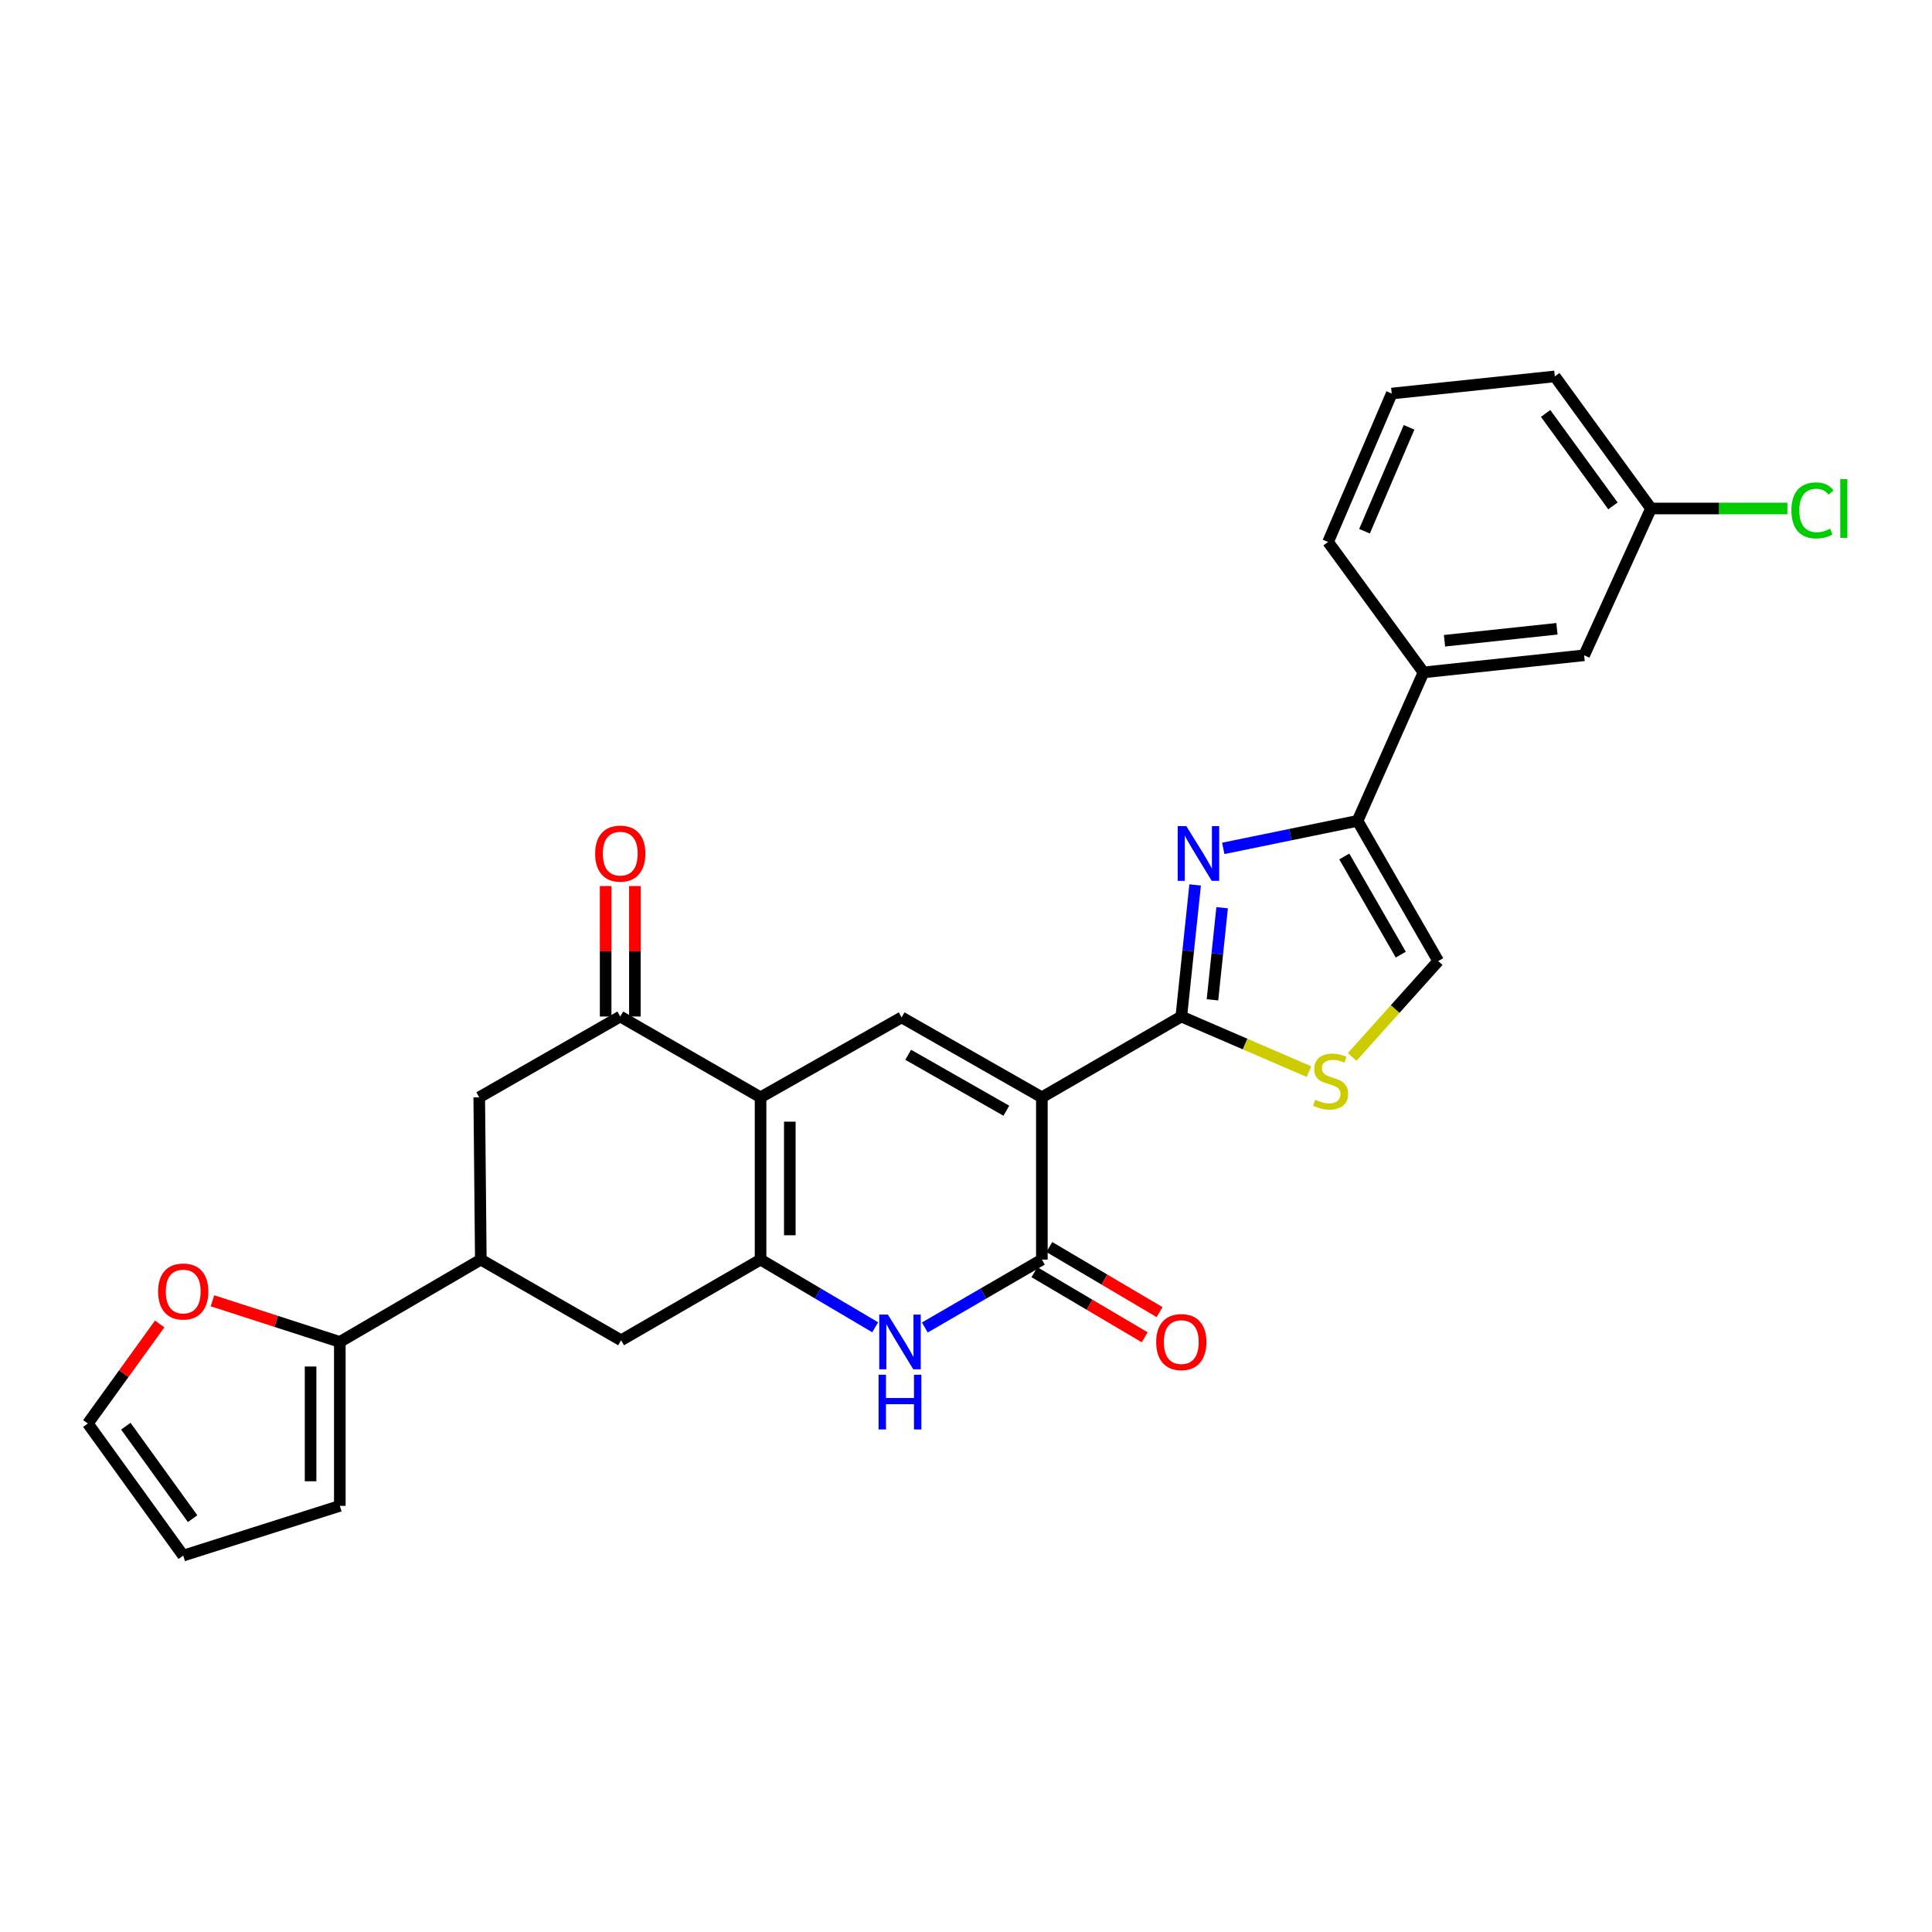 <?xml version='1.0' encoding='iso-8859-1'?>
<svg version='1.1' baseProfile='full'
              xmlns='http://www.w3.org/2000/svg'
                      xmlns:rdkit='http://www.rdkit.org/xml'
                      xmlns:xlink='http://www.w3.org/1999/xlink'
                  xml:space='preserve'
width='1000px' height='1000px' viewBox='0 0 1000 1000'>
<!-- END OF HEADER -->
<rect style='opacity:1.0;fill:#FFFFFF;stroke:none' width='1000' height='1000' x='0' y='0'> </rect>
<path class='bond-1' d='M 539.269,567.967 L 611.441,526.151' style='fill:none;fill-rule:evenodd;stroke:#000000;stroke-width:6px;stroke-linecap:butt;stroke-linejoin:miter;stroke-opacity:1' />
<path class='bond-4' d='M 539.269,567.967 L 539.269,651.97' style='fill:none;fill-rule:evenodd;stroke:#000000;stroke-width:6px;stroke-linecap:butt;stroke-linejoin:miter;stroke-opacity:1' />
<path class='bond-5' d='M 539.269,567.967 L 466.678,526.597' style='fill:none;fill-rule:evenodd;stroke:#000000;stroke-width:6px;stroke-linecap:butt;stroke-linejoin:miter;stroke-opacity:1' />
<path class='bond-5' d='M 520.886,574.912 L 470.072,545.952' style='fill:none;fill-rule:evenodd;stroke:#000000;stroke-width:6px;stroke-linecap:butt;stroke-linejoin:miter;stroke-opacity:1' />
<path class='bond-0' d='M 393.665,567.967 L 466.678,526.597' style='fill:none;fill-rule:evenodd;stroke:#000000;stroke-width:6px;stroke-linecap:butt;stroke-linejoin:miter;stroke-opacity:1' />
<path class='bond-2' d='M 393.665,567.967 L 393.665,651.97' style='fill:none;fill-rule:evenodd;stroke:#000000;stroke-width:6px;stroke-linecap:butt;stroke-linejoin:miter;stroke-opacity:1' />
<path class='bond-2' d='M 408.801,580.568 L 408.801,639.369' style='fill:none;fill-rule:evenodd;stroke:#000000;stroke-width:6px;stroke-linecap:butt;stroke-linejoin:miter;stroke-opacity:1' />
<path class='bond-8' d='M 393.665,567.967 L 321.048,526.151' style='fill:none;fill-rule:evenodd;stroke:#000000;stroke-width:6px;stroke-linecap:butt;stroke-linejoin:miter;stroke-opacity:1' />
<path class='bond-3' d='M 611.441,526.151 L 615.021,492.093' style='fill:none;fill-rule:evenodd;stroke:#000000;stroke-width:6px;stroke-linecap:butt;stroke-linejoin:miter;stroke-opacity:1' />
<path class='bond-3' d='M 615.021,492.093 L 618.601,458.035' style='fill:none;fill-rule:evenodd;stroke:#0000FF;stroke-width:6px;stroke-linecap:butt;stroke-linejoin:miter;stroke-opacity:1' />
<path class='bond-3' d='M 627.568,517.516 L 630.073,493.675' style='fill:none;fill-rule:evenodd;stroke:#000000;stroke-width:6px;stroke-linecap:butt;stroke-linejoin:miter;stroke-opacity:1' />
<path class='bond-3' d='M 630.073,493.675 L 632.579,469.834' style='fill:none;fill-rule:evenodd;stroke:#0000FF;stroke-width:6px;stroke-linecap:butt;stroke-linejoin:miter;stroke-opacity:1' />
<path class='bond-9' d='M 611.441,526.151 L 644.483,540.412' style='fill:none;fill-rule:evenodd;stroke:#000000;stroke-width:6px;stroke-linecap:butt;stroke-linejoin:miter;stroke-opacity:1' />
<path class='bond-9' d='M 644.483,540.412 L 677.524,554.673' style='fill:none;fill-rule:evenodd;stroke:#CCCC00;stroke-width:6px;stroke-linecap:butt;stroke-linejoin:miter;stroke-opacity:1' />
<path class='bond-13' d='M 393.665,651.97 L 321.477,693.727' style='fill:none;fill-rule:evenodd;stroke:#000000;stroke-width:6px;stroke-linecap:butt;stroke-linejoin:miter;stroke-opacity:1' />
<path class='bond-28' d='M 393.665,651.97 L 423.329,669.484' style='fill:none;fill-rule:evenodd;stroke:#000000;stroke-width:6px;stroke-linecap:butt;stroke-linejoin:miter;stroke-opacity:1' />
<path class='bond-28' d='M 423.329,669.484 L 452.993,686.998' style='fill:none;fill-rule:evenodd;stroke:#0000FF;stroke-width:6px;stroke-linecap:butt;stroke-linejoin:miter;stroke-opacity:1' />
<path class='bond-7' d='M 633.153,439.121 L 667.901,431.999' style='fill:none;fill-rule:evenodd;stroke:#0000FF;stroke-width:6px;stroke-linecap:butt;stroke-linejoin:miter;stroke-opacity:1' />
<path class='bond-7' d='M 667.901,431.999 L 702.65,424.877' style='fill:none;fill-rule:evenodd;stroke:#000000;stroke-width:6px;stroke-linecap:butt;stroke-linejoin:miter;stroke-opacity:1' />
<path class='bond-6' d='M 539.269,651.97 L 508.98,669.542' style='fill:none;fill-rule:evenodd;stroke:#000000;stroke-width:6px;stroke-linecap:butt;stroke-linejoin:miter;stroke-opacity:1' />
<path class='bond-6' d='M 508.98,669.542 L 478.691,687.114' style='fill:none;fill-rule:evenodd;stroke:#0000FF;stroke-width:6px;stroke-linecap:butt;stroke-linejoin:miter;stroke-opacity:1' />
<path class='bond-17' d='M 535.422,658.486 L 563.96,675.334' style='fill:none;fill-rule:evenodd;stroke:#000000;stroke-width:6px;stroke-linecap:butt;stroke-linejoin:miter;stroke-opacity:1' />
<path class='bond-17' d='M 563.96,675.334 L 592.498,692.182' style='fill:none;fill-rule:evenodd;stroke:#FF0000;stroke-width:6px;stroke-linecap:butt;stroke-linejoin:miter;stroke-opacity:1' />
<path class='bond-17' d='M 543.117,645.453 L 571.655,662.3' style='fill:none;fill-rule:evenodd;stroke:#000000;stroke-width:6px;stroke-linecap:butt;stroke-linejoin:miter;stroke-opacity:1' />
<path class='bond-17' d='M 571.655,662.3 L 600.193,679.148' style='fill:none;fill-rule:evenodd;stroke:#FF0000;stroke-width:6px;stroke-linecap:butt;stroke-linejoin:miter;stroke-opacity:1' />
<path class='bond-15' d='M 702.65,424.877 L 736.806,348.03' style='fill:none;fill-rule:evenodd;stroke:#000000;stroke-width:6px;stroke-linecap:butt;stroke-linejoin:miter;stroke-opacity:1' />
<path class='bond-29' d='M 702.65,424.877 L 744.424,497.444' style='fill:none;fill-rule:evenodd;stroke:#000000;stroke-width:6px;stroke-linecap:butt;stroke-linejoin:miter;stroke-opacity:1' />
<path class='bond-29' d='M 695.798,443.313 L 725.04,494.11' style='fill:none;fill-rule:evenodd;stroke:#000000;stroke-width:6px;stroke-linecap:butt;stroke-linejoin:miter;stroke-opacity:1' />
<path class='bond-14' d='M 321.048,526.151 L 248.053,567.967' style='fill:none;fill-rule:evenodd;stroke:#000000;stroke-width:6px;stroke-linecap:butt;stroke-linejoin:miter;stroke-opacity:1' />
<path class='bond-18' d='M 328.616,526.151 L 328.616,492.387' style='fill:none;fill-rule:evenodd;stroke:#000000;stroke-width:6px;stroke-linecap:butt;stroke-linejoin:miter;stroke-opacity:1' />
<path class='bond-18' d='M 328.616,492.387 L 328.616,458.623' style='fill:none;fill-rule:evenodd;stroke:#FF0000;stroke-width:6px;stroke-linecap:butt;stroke-linejoin:miter;stroke-opacity:1' />
<path class='bond-18' d='M 313.48,526.151 L 313.48,492.387' style='fill:none;fill-rule:evenodd;stroke:#000000;stroke-width:6px;stroke-linecap:butt;stroke-linejoin:miter;stroke-opacity:1' />
<path class='bond-18' d='M 313.48,492.387 L 313.48,458.623' style='fill:none;fill-rule:evenodd;stroke:#FF0000;stroke-width:6px;stroke-linecap:butt;stroke-linejoin:miter;stroke-opacity:1' />
<path class='bond-10' d='M 699.873,547.064 L 722.148,522.254' style='fill:none;fill-rule:evenodd;stroke:#CCCC00;stroke-width:6px;stroke-linecap:butt;stroke-linejoin:miter;stroke-opacity:1' />
<path class='bond-10' d='M 722.148,522.254 L 744.424,497.444' style='fill:none;fill-rule:evenodd;stroke:#000000;stroke-width:6px;stroke-linecap:butt;stroke-linejoin:miter;stroke-opacity:1' />
<path class='bond-11' d='M 248.868,651.97 L 248.053,567.967' style='fill:none;fill-rule:evenodd;stroke:#000000;stroke-width:6px;stroke-linecap:butt;stroke-linejoin:miter;stroke-opacity:1' />
<path class='bond-12' d='M 248.868,651.97 L 175.89,694.576' style='fill:none;fill-rule:evenodd;stroke:#000000;stroke-width:6px;stroke-linecap:butt;stroke-linejoin:miter;stroke-opacity:1' />
<path class='bond-30' d='M 248.868,651.97 L 321.477,693.727' style='fill:none;fill-rule:evenodd;stroke:#000000;stroke-width:6px;stroke-linecap:butt;stroke-linejoin:miter;stroke-opacity:1' />
<path class='bond-16' d='M 175.89,694.576 L 142.925,683.931' style='fill:none;fill-rule:evenodd;stroke:#000000;stroke-width:6px;stroke-linecap:butt;stroke-linejoin:miter;stroke-opacity:1' />
<path class='bond-16' d='M 142.925,683.931 L 109.96,673.286' style='fill:none;fill-rule:evenodd;stroke:#FF0000;stroke-width:6px;stroke-linecap:butt;stroke-linejoin:miter;stroke-opacity:1' />
<path class='bond-19' d='M 175.89,694.576 L 175.89,779.428' style='fill:none;fill-rule:evenodd;stroke:#000000;stroke-width:6px;stroke-linecap:butt;stroke-linejoin:miter;stroke-opacity:1' />
<path class='bond-19' d='M 160.754,707.304 L 160.754,766.7' style='fill:none;fill-rule:evenodd;stroke:#000000;stroke-width:6px;stroke-linecap:butt;stroke-linejoin:miter;stroke-opacity:1' />
<path class='bond-20' d='M 736.806,348.03 L 819.95,339.176' style='fill:none;fill-rule:evenodd;stroke:#000000;stroke-width:6px;stroke-linecap:butt;stroke-linejoin:miter;stroke-opacity:1' />
<path class='bond-20' d='M 747.674,331.652 L 805.876,325.454' style='fill:none;fill-rule:evenodd;stroke:#000000;stroke-width:6px;stroke-linecap:butt;stroke-linejoin:miter;stroke-opacity:1' />
<path class='bond-25' d='M 736.806,348.03 L 687.413,280.526' style='fill:none;fill-rule:evenodd;stroke:#000000;stroke-width:6px;stroke-linecap:butt;stroke-linejoin:miter;stroke-opacity:1' />
<path class='bond-21' d='M 82.654,685.269 L 64.054,711.037' style='fill:none;fill-rule:evenodd;stroke:#FF0000;stroke-width:6px;stroke-linecap:butt;stroke-linejoin:miter;stroke-opacity:1' />
<path class='bond-21' d='M 64.054,711.037 L 45.455,736.804' style='fill:none;fill-rule:evenodd;stroke:#000000;stroke-width:6px;stroke-linecap:butt;stroke-linejoin:miter;stroke-opacity:1' />
<path class='bond-22' d='M 175.89,779.428 L 94.83,805.175' style='fill:none;fill-rule:evenodd;stroke:#000000;stroke-width:6px;stroke-linecap:butt;stroke-linejoin:miter;stroke-opacity:1' />
<path class='bond-23' d='M 819.95,339.176 L 854.56,263.196' style='fill:none;fill-rule:evenodd;stroke:#000000;stroke-width:6px;stroke-linecap:butt;stroke-linejoin:miter;stroke-opacity:1' />
<path class='bond-32' d='M 45.455,736.804 L 94.83,805.175' style='fill:none;fill-rule:evenodd;stroke:#000000;stroke-width:6px;stroke-linecap:butt;stroke-linejoin:miter;stroke-opacity:1' />
<path class='bond-32' d='M 65.131,738.199 L 99.694,786.058' style='fill:none;fill-rule:evenodd;stroke:#000000;stroke-width:6px;stroke-linecap:butt;stroke-linejoin:miter;stroke-opacity:1' />
<path class='bond-24' d='M 854.56,263.196 L 889.851,263.196' style='fill:none;fill-rule:evenodd;stroke:#000000;stroke-width:6px;stroke-linecap:butt;stroke-linejoin:miter;stroke-opacity:1' />
<path class='bond-24' d='M 889.851,263.196 L 925.141,263.196' style='fill:none;fill-rule:evenodd;stroke:#00CC00;stroke-width:6px;stroke-linecap:butt;stroke-linejoin:miter;stroke-opacity:1' />
<path class='bond-31' d='M 854.56,263.196 L 804.773,194.825' style='fill:none;fill-rule:evenodd;stroke:#000000;stroke-width:6px;stroke-linecap:butt;stroke-linejoin:miter;stroke-opacity:1' />
<path class='bond-31' d='M 834.857,261.85 L 800.006,213.99' style='fill:none;fill-rule:evenodd;stroke:#000000;stroke-width:6px;stroke-linecap:butt;stroke-linejoin:miter;stroke-opacity:1' />
<path class='bond-26' d='M 687.413,280.526 L 720.358,203.696' style='fill:none;fill-rule:evenodd;stroke:#000000;stroke-width:6px;stroke-linecap:butt;stroke-linejoin:miter;stroke-opacity:1' />
<path class='bond-26' d='M 706.265,274.966 L 729.327,221.185' style='fill:none;fill-rule:evenodd;stroke:#000000;stroke-width:6px;stroke-linecap:butt;stroke-linejoin:miter;stroke-opacity:1' />
<path class='bond-27' d='M 720.358,203.696 L 804.773,194.825' style='fill:none;fill-rule:evenodd;stroke:#000000;stroke-width:6px;stroke-linecap:butt;stroke-linejoin:miter;stroke-opacity:1' />
<path  class='atom-4' d='M 614.052 427.593
L 623.332 442.593
Q 624.252 444.073, 625.732 446.753
Q 627.212 449.433, 627.292 449.593
L 627.292 427.593
L 631.052 427.593
L 631.052 455.913
L 627.172 455.913
L 617.212 439.513
Q 616.052 437.593, 614.812 435.393
Q 613.612 433.193, 613.252 432.513
L 613.252 455.913
L 609.572 455.913
L 609.572 427.593
L 614.052 427.593
' fill='#0000FF'/>
<path  class='atom-7' d='M 459.568 680.416
L 468.848 695.416
Q 469.768 696.896, 471.248 699.576
Q 472.728 702.256, 472.808 702.416
L 472.808 680.416
L 476.568 680.416
L 476.568 708.736
L 472.688 708.736
L 462.728 692.336
Q 461.568 690.416, 460.328 688.216
Q 459.128 686.016, 458.768 685.336
L 458.768 708.736
L 455.088 708.736
L 455.088 680.416
L 459.568 680.416
' fill='#0000FF'/>
<path  class='atom-7' d='M 454.748 711.568
L 458.588 711.568
L 458.588 723.608
L 473.068 723.608
L 473.068 711.568
L 476.908 711.568
L 476.908 739.888
L 473.068 739.888
L 473.068 726.808
L 458.588 726.808
L 458.588 739.888
L 454.748 739.888
L 454.748 711.568
' fill='#0000FF'/>
<path  class='atom-10' d='M 680.708 569.22
Q 681.028 569.34, 682.348 569.9
Q 683.668 570.46, 685.108 570.82
Q 686.588 571.14, 688.028 571.14
Q 690.708 571.14, 692.268 569.86
Q 693.828 568.54, 693.828 566.26
Q 693.828 564.7, 693.028 563.74
Q 692.268 562.78, 691.068 562.26
Q 689.868 561.74, 687.868 561.14
Q 685.348 560.38, 683.828 559.66
Q 682.348 558.94, 681.268 557.42
Q 680.228 555.9, 680.228 553.34
Q 680.228 549.78, 682.628 547.58
Q 685.068 545.38, 689.868 545.38
Q 693.148 545.38, 696.868 546.94
L 695.948 550.02
Q 692.548 548.62, 689.988 548.62
Q 687.228 548.62, 685.708 549.78
Q 684.188 550.9, 684.228 552.86
Q 684.228 554.38, 684.988 555.3
Q 685.788 556.22, 686.908 556.74
Q 688.068 557.26, 689.988 557.86
Q 692.548 558.66, 694.068 559.46
Q 695.588 560.26, 696.668 561.9
Q 697.788 563.5, 697.788 566.26
Q 697.788 570.18, 695.148 572.3
Q 692.548 574.38, 688.188 574.38
Q 685.668 574.38, 683.748 573.82
Q 681.868 573.3, 679.628 572.38
L 680.708 569.22
' fill='#CCCC00'/>
<path  class='atom-17' d='M 81.83 668.48
Q 81.83 661.68, 85.19 657.88
Q 88.55 654.08, 94.83 654.08
Q 101.11 654.08, 104.47 657.88
Q 107.83 661.68, 107.83 668.48
Q 107.83 675.36, 104.43 679.28
Q 101.03 683.16, 94.83 683.16
Q 88.59 683.16, 85.19 679.28
Q 81.83 675.4, 81.83 668.48
M 94.83 679.96
Q 99.15 679.96, 101.47 677.08
Q 103.83 674.16, 103.83 668.48
Q 103.83 662.92, 101.47 660.12
Q 99.15 657.28, 94.83 657.28
Q 90.51 657.28, 88.15 660.08
Q 85.83 662.88, 85.83 668.48
Q 85.83 674.2, 88.15 677.08
Q 90.51 679.96, 94.83 679.96
' fill='#FF0000'/>
<path  class='atom-18' d='M 598.441 694.656
Q 598.441 687.856, 601.801 684.056
Q 605.161 680.256, 611.441 680.256
Q 617.721 680.256, 621.081 684.056
Q 624.441 687.856, 624.441 694.656
Q 624.441 701.536, 621.041 705.456
Q 617.641 709.336, 611.441 709.336
Q 605.201 709.336, 601.801 705.456
Q 598.441 701.576, 598.441 694.656
M 611.441 706.136
Q 615.761 706.136, 618.081 703.256
Q 620.441 700.336, 620.441 694.656
Q 620.441 689.096, 618.081 686.296
Q 615.761 683.456, 611.441 683.456
Q 607.121 683.456, 604.761 686.256
Q 602.441 689.056, 602.441 694.656
Q 602.441 700.376, 604.761 703.256
Q 607.121 706.136, 611.441 706.136
' fill='#FF0000'/>
<path  class='atom-19' d='M 308.048 441.833
Q 308.048 435.033, 311.408 431.233
Q 314.768 427.433, 321.048 427.433
Q 327.328 427.433, 330.688 431.233
Q 334.048 435.033, 334.048 441.833
Q 334.048 448.713, 330.648 452.633
Q 327.248 456.513, 321.048 456.513
Q 314.808 456.513, 311.408 452.633
Q 308.048 448.753, 308.048 441.833
M 321.048 453.313
Q 325.368 453.313, 327.688 450.433
Q 330.048 447.513, 330.048 441.833
Q 330.048 436.273, 327.688 433.473
Q 325.368 430.633, 321.048 430.633
Q 316.728 430.633, 314.368 433.433
Q 312.048 436.233, 312.048 441.833
Q 312.048 447.553, 314.368 450.433
Q 316.728 453.313, 321.048 453.313
' fill='#FF0000'/>
<path  class='atom-25' d='M 927.231 264.176
Q 927.231 257.136, 930.511 253.456
Q 933.831 249.736, 940.111 249.736
Q 945.951 249.736, 949.071 253.856
L 946.431 256.016
Q 944.151 253.016, 940.111 253.016
Q 935.831 253.016, 933.551 255.896
Q 931.311 258.736, 931.311 264.176
Q 931.311 269.776, 933.631 272.656
Q 935.991 275.536, 940.551 275.536
Q 943.671 275.536, 947.311 273.656
L 948.431 276.656
Q 946.951 277.616, 944.711 278.176
Q 942.471 278.736, 939.991 278.736
Q 933.831 278.736, 930.511 274.976
Q 927.231 271.216, 927.231 264.176
' fill='#00CC00'/>
<path  class='atom-25' d='M 952.511 248.016
L 956.191 248.016
L 956.191 278.376
L 952.511 278.376
L 952.511 248.016
' fill='#00CC00'/>
</svg>
